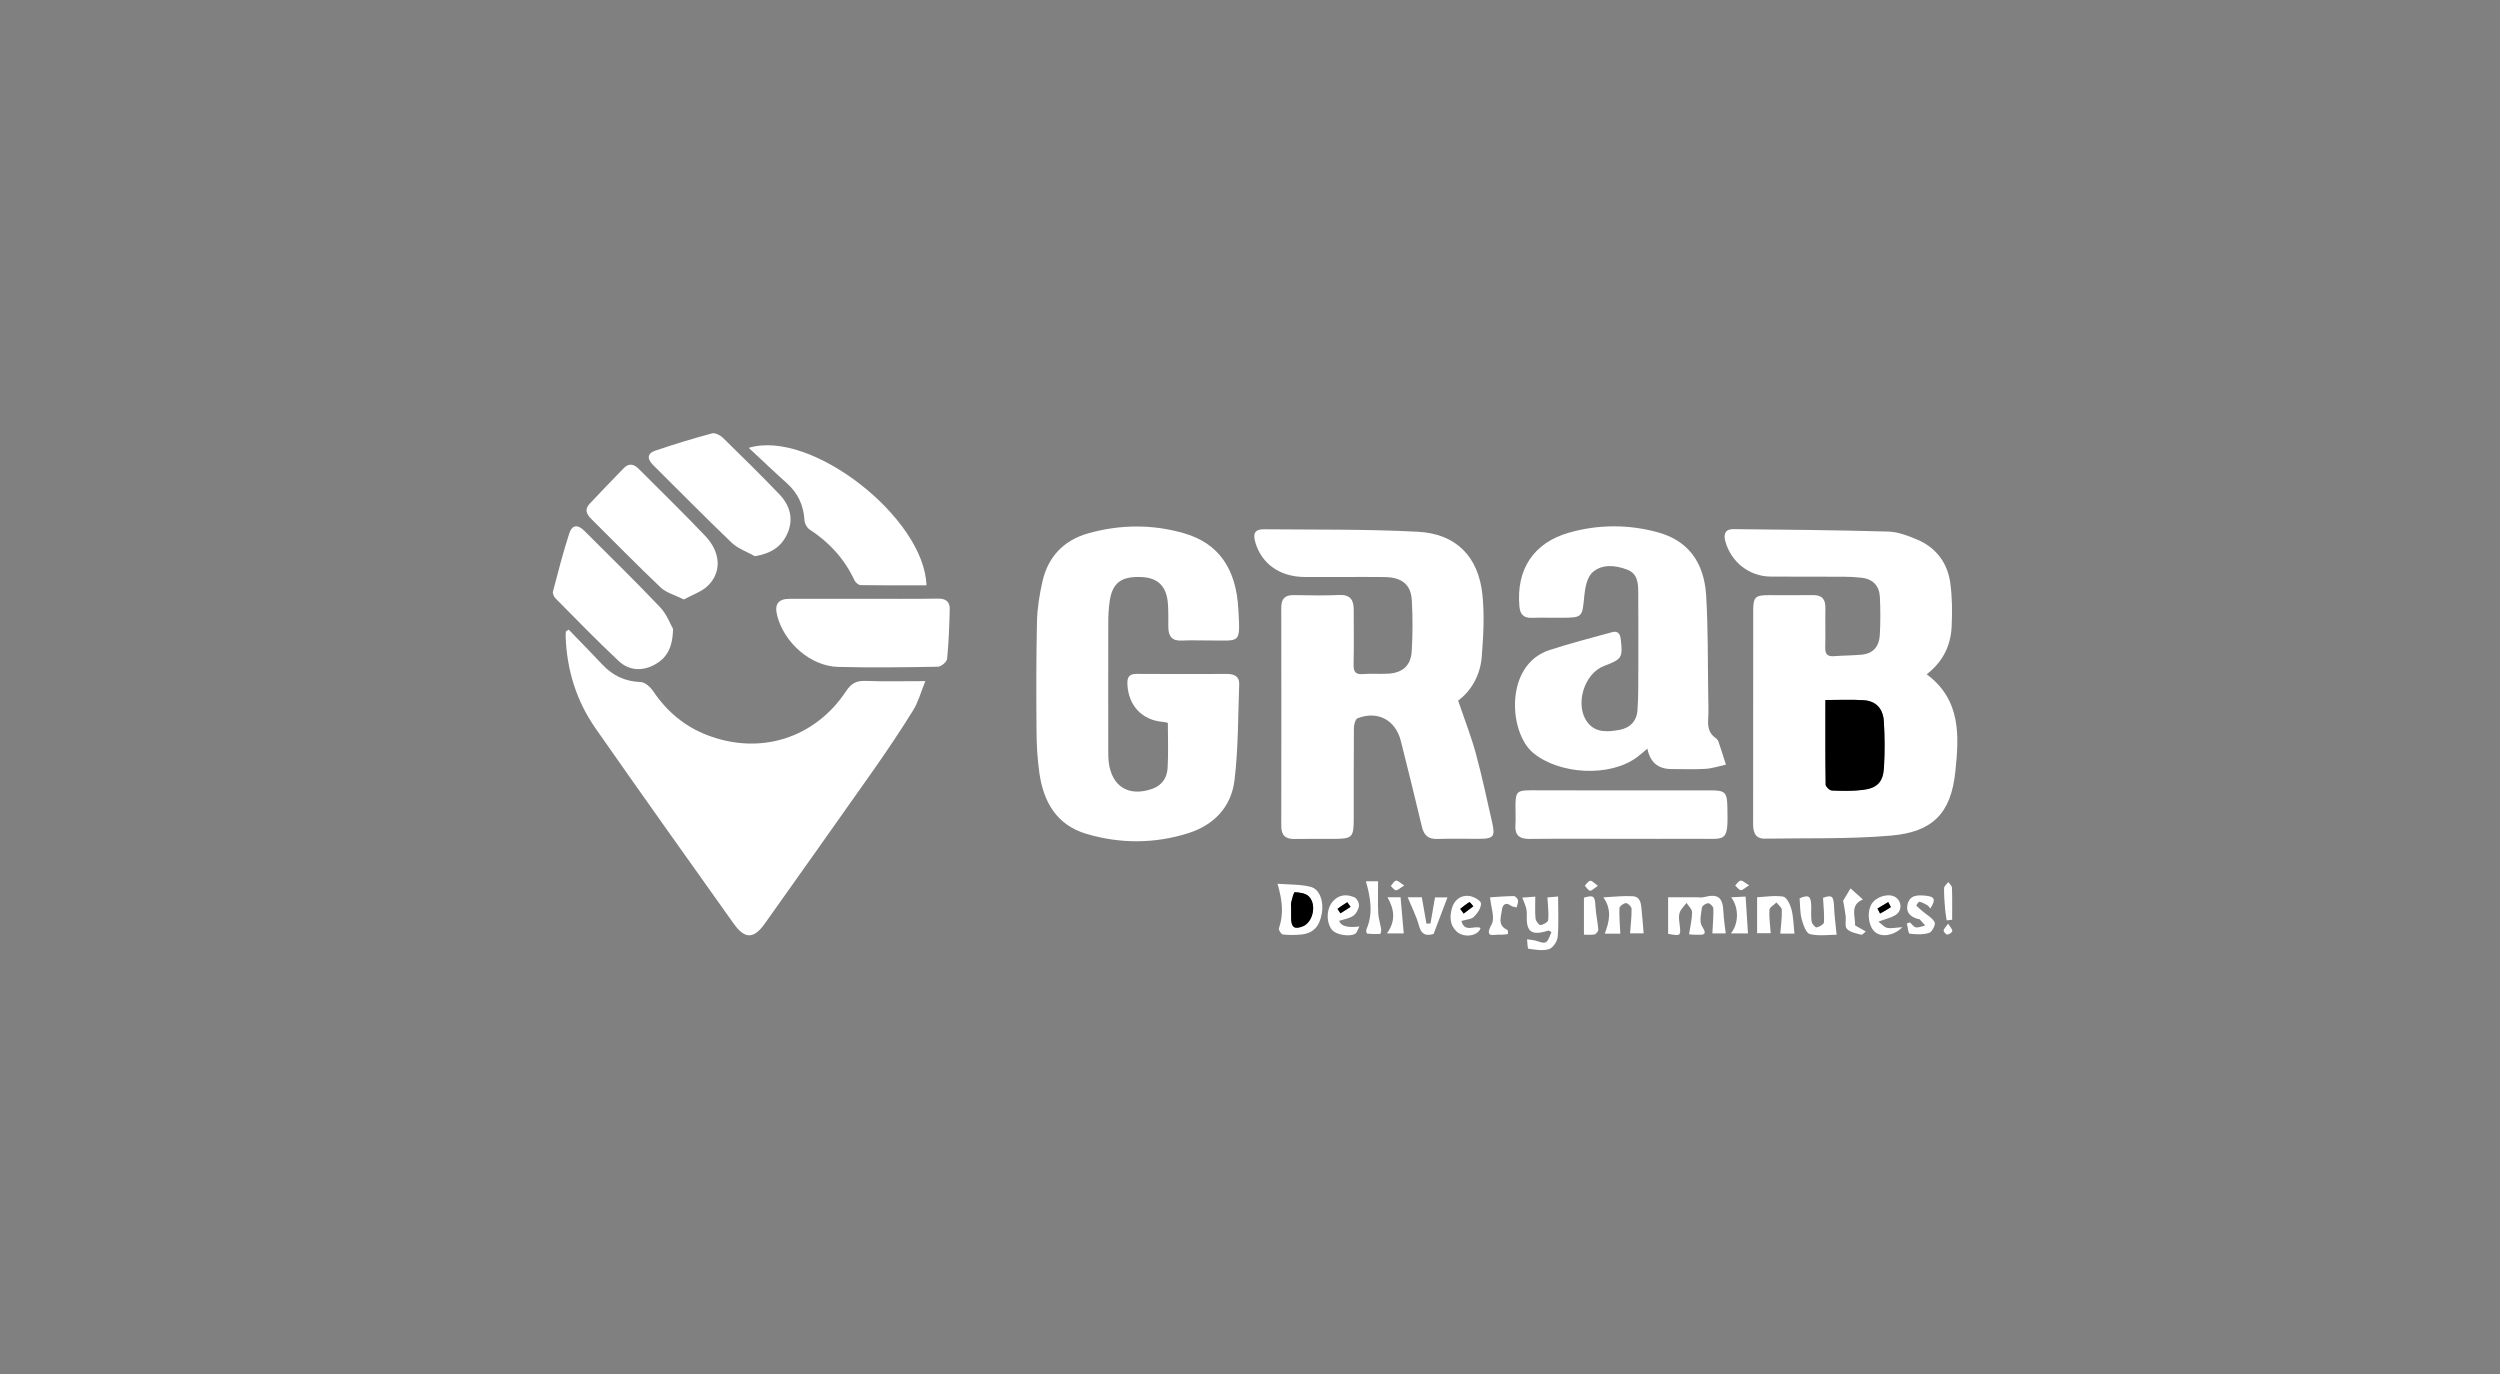 <svg width="231" height="127" viewBox="0 0 231 127" fill="none" xmlns="http://www.w3.org/2000/svg">
<rect x="0" y="0" width="231" height="127" fill="#808080" stroke="none"/>
<g clip-path="url(#clip0_416_3)">
<g clip-path="url(#clip1_416_3)">
<path d="M178.024 62.302C181.246 64.695 181.008 68.062 180.674 71.297C180.275 75.156 178.579 76.882 174.698 77.212C170.841 77.539 166.948 77.43 163.069 77.491C162.15 77.505 161.986 76.861 161.988 76.097C161.999 72.837 161.993 69.577 161.993 66.319C161.993 63.031 161.993 59.741 161.997 56.453C161.999 55.172 162.175 54.994 163.414 54.992C164.778 54.991 166.141 55.01 167.503 54.987C168.34 54.973 168.68 55.361 168.666 56.175C168.645 57.39 168.684 58.606 168.65 59.819C168.634 60.438 168.854 60.68 169.477 60.63C170.331 60.562 171.189 60.571 172.041 60.489C173.094 60.388 173.633 59.702 173.692 58.711C173.761 57.53 173.759 56.34 173.701 55.16C173.651 54.153 173.08 53.511 172.043 53.388C171.486 53.322 170.921 53.291 170.361 53.289C168.109 53.276 165.856 53.296 163.605 53.276C161.62 53.26 159.959 51.935 159.424 50.034C159.221 49.316 159.438 48.882 160.174 48.891C164.942 48.939 169.71 48.981 174.476 49.117C175.363 49.142 176.276 49.492 177.113 49.842C178.892 50.586 179.95 51.998 180.209 53.881C180.389 55.192 180.393 56.54 180.334 57.866C180.256 59.625 179.548 61.131 178.026 62.303L178.024 62.302ZM168.666 64.681C168.666 67.359 168.653 69.927 168.691 72.493C168.694 72.687 169.055 73.031 169.262 73.04C170.204 73.08 171.161 73.1 172.095 72.988C173.446 72.824 173.998 72.271 174.078 70.918C174.161 69.504 174.152 68.076 174.067 66.662C173.992 65.44 173.313 64.761 172.176 64.694C171.06 64.628 169.936 64.679 168.668 64.679L168.666 64.681Z" fill="white"/>
<path d="M134.731 64.73C135.321 66.472 135.931 68.026 136.369 69.628C136.945 71.739 137.393 73.886 137.88 76.02C138.17 77.288 137.994 77.503 136.722 77.506C135.419 77.51 134.114 77.478 132.812 77.519C131.985 77.544 131.576 77.201 131.387 76.402C130.763 73.754 130.1 71.113 129.44 68.474C128.954 66.53 127.302 65.641 125.444 66.367C125.243 66.445 125.104 66.934 125.101 67.233C125.076 70.046 125.088 72.861 125.085 75.676C125.083 77.371 124.948 77.505 123.28 77.512C122.065 77.517 120.85 77.496 119.636 77.522C118.786 77.54 118.387 77.202 118.389 76.318C118.401 69.593 118.4 62.868 118.389 56.143C118.389 55.319 118.732 54.965 119.57 54.987C120.962 55.02 122.357 55.036 123.747 54.978C124.736 54.937 125.083 55.412 125.083 56.301C125.083 57.99 125.111 59.678 125.072 61.367C125.056 62.034 125.209 62.349 125.949 62.285C126.714 62.219 127.491 62.294 128.257 62.25C129.607 62.171 130.368 61.504 130.445 60.153C130.534 58.588 130.544 57.011 130.45 55.447C130.363 53.996 129.515 53.333 127.909 53.319C125.449 53.295 122.99 53.331 120.532 53.313C118.266 53.297 116.588 52.104 116.001 50.146C115.743 49.283 115.947 48.899 116.797 48.906C121.533 48.949 126.278 48.887 131.005 49.134C134.537 49.319 136.603 51.414 136.975 54.937C137.174 56.831 137.064 58.776 136.914 60.685C136.778 62.433 135.901 63.88 134.729 64.734L134.731 64.73Z" fill="white"/>
<path d="M107.908 66.793C107.783 66.766 107.646 66.718 107.504 66.708C105.537 66.566 104.242 65.192 104.171 63.194C104.15 62.582 104.326 62.262 105.018 62.267C107.803 62.29 110.589 62.281 113.374 62.272C114.031 62.272 114.529 62.491 114.502 63.213C114.397 66.165 114.42 69.135 114.073 72.061C113.78 74.54 112.194 76.236 109.764 76.996C106.654 77.969 103.504 77.97 100.394 77.053C97.648 76.243 96.421 74.113 96.04 71.438C95.857 70.153 95.783 68.842 95.774 67.544C95.747 64.166 95.742 60.788 95.818 57.41C95.847 56.178 96.051 54.933 96.323 53.727C96.843 51.424 98.306 49.911 100.572 49.274C103.515 48.449 106.501 48.428 109.434 49.283C112.588 50.203 114.223 52.536 114.422 56.274C114.602 59.61 114.662 59.157 111.687 59.18C110.856 59.185 110.026 59.144 109.199 59.189C108.304 59.237 107.963 58.797 107.954 57.972C107.947 57.233 107.97 56.489 107.913 55.751C107.789 54.149 106.969 53.368 105.423 53.316C103.577 53.254 102.777 53.861 102.532 55.57C102.439 56.21 102.407 56.866 102.405 57.514C102.395 61.485 102.4 65.454 102.404 69.425C102.404 69.751 102.404 70.079 102.443 70.401C102.718 72.694 104.312 73.663 106.496 72.877C107.387 72.557 107.835 71.842 107.886 70.981C107.97 69.603 107.909 68.216 107.909 66.791L107.908 66.793Z" fill="white"/>
<path d="M52.549 58.18C53.591 59.259 54.644 60.33 55.674 61.422C56.636 62.441 57.774 62.971 59.202 63.022C59.606 63.036 60.102 63.493 60.364 63.879C61.624 65.749 63.268 67.129 65.366 67.932C70.253 69.807 75.309 68.212 78.194 63.842C78.667 63.127 79.152 62.887 79.977 62.917C81.718 62.98 83.463 62.937 85.501 62.937C85.085 63.956 84.848 64.865 84.377 65.628C83.216 67.505 81.98 69.341 80.712 71.15C77.383 75.891 74.02 80.607 70.671 85.336C69.657 86.767 68.827 86.797 67.799 85.353C63.525 79.346 59.247 73.342 55.026 67.297C53.266 64.776 52.377 61.918 52.267 58.832C52.261 58.665 52.282 58.498 52.293 58.331L52.551 58.181L52.549 58.18Z" fill="white"/>
<path d="M152.22 69.174C151.827 69.498 151.551 69.749 151.253 69.971C148.742 71.831 144.088 71.573 141.665 69.567C139.394 67.686 139.007 61.444 143.149 60.074C145.053 59.445 147.006 58.954 148.941 58.417C149.458 58.273 149.697 58.524 149.757 59.052C149.954 60.771 149.885 60.9 148.201 61.54C146.366 62.237 145.482 65.141 146.675 66.733C147.424 67.73 148.542 67.636 149.615 67.446C150.605 67.272 151.23 66.635 151.301 65.644C151.395 64.348 151.375 63.041 151.381 61.739C151.39 59.427 151.386 57.117 151.375 54.805C151.372 53.93 151.342 53.011 150.356 52.635C149.264 52.219 148.036 52.095 147.148 52.883C146.647 53.329 146.465 54.286 146.392 55.036C146.197 57.067 146.252 57.074 144.196 57.081C143.307 57.085 142.418 57.06 141.528 57.088C140.78 57.111 140.458 56.759 140.394 56.043C140.084 52.61 141.701 50.137 145.012 49.207C147.717 48.447 150.475 48.444 153.18 49.184C155.923 49.934 157.459 51.887 157.649 55.027C157.836 58.127 157.79 61.241 157.842 64.348C157.854 65.059 157.879 65.772 157.834 66.48C157.792 67.174 157.907 67.762 158.512 68.186C158.629 68.267 158.741 68.397 158.788 68.529C159.03 69.233 159.248 69.944 159.476 70.654C158.845 70.789 158.22 71.001 157.584 71.042C156.55 71.107 155.51 71.054 154.473 71.061C153.219 71.068 152.468 70.44 152.22 69.176V69.174Z" fill="white"/>
<path d="M79.856 55.327C82.135 55.327 84.415 55.347 86.693 55.313C87.422 55.302 87.773 55.619 87.755 56.289C87.716 57.82 87.664 59.355 87.513 60.879C87.485 61.158 86.964 61.599 86.665 61.605C83.587 61.66 80.506 61.701 77.43 61.621C74.883 61.553 72.42 59.367 71.796 56.819C71.556 55.837 71.92 55.336 72.927 55.332C75.235 55.322 77.545 55.329 79.854 55.327H79.856Z" fill="white"/>
<path d="M85.604 54.086C83.534 54.086 81.526 54.098 79.518 54.066C79.321 54.063 79.043 53.815 78.949 53.613C78.026 51.633 76.619 50.102 74.795 48.918C74.555 48.761 74.352 48.372 74.334 48.077C74.25 46.709 73.747 45.581 72.719 44.66C71.56 43.623 70.436 42.544 69.186 41.381C74.924 39.626 85.422 47.856 85.604 54.086Z" fill="white"/>
<path d="M149.777 77.505C146.962 77.505 144.147 77.485 141.332 77.516C140.384 77.526 139.957 77.169 140.024 76.203C140.065 75.613 140.025 75.019 140.03 74.427C140.044 73.153 140.179 73.025 141.486 73.023C143.087 73.023 144.687 73.031 146.286 73.031C150.227 73.031 154.17 73.027 158.111 73.031C159.393 73.031 159.583 73.226 159.61 74.533C159.681 77.946 159.574 77.487 156.711 77.503C154.399 77.516 152.087 77.505 149.777 77.503V77.505Z" fill="white"/>
<path d="M63.189 55.39C62.364 54.978 61.571 54.779 61.051 54.288C58.86 52.212 56.753 50.046 54.608 47.921C54.165 47.482 54.011 47.041 54.487 46.541C55.542 45.433 56.589 44.315 57.667 43.228C58.094 42.797 58.563 42.867 58.99 43.295C61.057 45.374 63.166 47.411 65.181 49.539C66.607 51.046 66.692 52.885 65.399 54.131C64.825 54.684 63.978 54.955 63.189 55.39Z" fill="white"/>
<path d="M69.743 51.391C69.024 50.981 68.187 50.699 67.605 50.144C65.146 47.796 62.768 45.364 60.349 42.973C59.77 42.401 59.791 41.894 60.561 41.634C62.284 41.051 64.027 40.521 65.784 40.046C66.065 39.97 66.538 40.201 66.78 40.437C68.539 42.148 70.285 43.877 71.987 45.645C72.987 46.681 73.364 47.942 72.747 49.313C72.204 50.521 71.222 51.159 69.743 51.391Z" fill="white"/>
<path d="M62.188 58.104C62.161 59.918 61.553 60.869 60.404 61.459C59.256 62.05 58.082 61.931 57.173 61.083C55.165 59.206 53.252 57.229 51.317 55.276C51.173 55.13 51.048 54.831 51.096 54.65C51.566 52.858 52.025 51.059 52.596 49.297C52.861 48.481 53.383 48.438 53.997 49.052C56.343 51.394 58.717 53.711 60.998 56.114C61.614 56.761 61.943 57.681 62.188 58.104Z" fill="white"/>
<path d="M154.135 82.905C154.885 82.905 155.824 82.905 156.765 82.905C156.984 82.905 157.215 82.955 157.419 82.9C158.743 82.55 159.196 82.9 159.246 84.285C159.269 84.899 159.374 85.509 159.456 86.245H158.223C158.264 85.404 158.335 84.673 158.314 83.944C158.309 83.766 158.012 83.462 157.843 83.458C157.642 83.453 157.283 83.69 157.259 83.857C157.183 84.433 156.998 85.173 157.265 85.584C157.853 86.487 157.283 86.361 156.749 86.37C156.52 86.373 156.29 86.345 156.068 86.332C156.176 85.617 156.344 84.956 156.349 84.293C156.349 84.004 156.016 83.716 155.833 83.428C155.616 83.722 155.326 83.99 155.204 84.319C155.097 84.606 155.143 84.965 155.182 85.285C155.33 86.507 155.341 86.505 154.135 86.288V82.905Z" fill="white"/>
<path d="M118.041 81.658C119.128 81.747 120.166 81.697 121.123 81.951C121.955 82.172 122.323 83.321 122.142 84.365C121.925 85.618 121.345 86.243 120.225 86.349C119.666 86.403 119.096 86.41 118.541 86.346C118.39 86.328 118.121 85.923 118.169 85.786C118.617 84.498 118.507 83.241 118.041 81.656V81.658ZM119.3 83.981C119.3 83.981 119.298 83.981 119.297 83.981C119.297 84.276 119.291 84.569 119.297 84.865C119.316 85.707 119.61 85.903 120.383 85.597C121.324 85.225 121.687 83.547 120.91 82.816C120.616 82.54 120.074 82.467 119.638 82.446C119.54 82.441 119.391 83.034 119.309 83.365C119.261 83.559 119.3 83.776 119.3 83.981Z" fill="white"/>
<path d="M143.107 85.978C142.882 86.037 142.657 86.11 142.428 86.153C141.551 86.316 141.142 86.003 141.078 85.112C141.053 84.758 141.108 84.394 141.048 84.049C140.989 83.715 140.827 83.398 140.662 82.939C141.041 82.911 141.384 82.884 141.861 82.848C141.861 83.595 141.82 84.244 141.884 84.883C141.907 85.107 142.211 85.495 142.343 85.479C142.608 85.445 143.036 85.199 143.054 85.009C143.115 84.373 143.024 83.72 142.983 82.923C143.159 82.907 143.527 82.875 143.968 82.836C143.968 84.159 144.037 85.374 143.931 86.57C143.893 86.985 143.488 87.59 143.127 87.7C142.544 87.878 141.854 87.75 141.222 87.661C141.142 87.65 141.137 87.097 141.098 86.795C141.317 86.823 141.537 86.841 141.752 86.882C142.115 86.951 142.549 87.195 142.818 87.07C143.084 86.948 143.186 86.462 143.358 86.135C143.275 86.083 143.193 86.03 143.109 85.978H143.107Z" fill="white"/>
<path d="M162.355 82.907C163.051 82.874 163.931 82.719 164.765 82.847C165.082 82.895 165.414 83.571 165.53 84.013C165.711 84.705 165.715 85.445 165.806 86.263H164.5C164.561 85.463 164.66 84.766 164.639 84.07C164.632 83.837 164.317 83.615 164.145 83.387C163.919 83.612 163.517 83.823 163.499 84.063C163.449 84.734 163.558 85.415 163.613 86.228H162.357V82.906L162.355 82.907Z" fill="white"/>
<path d="M150.619 86.24C150.679 85.413 150.77 84.689 150.756 83.967C150.752 83.779 150.422 83.45 150.238 83.448C150.03 83.448 149.646 83.731 149.637 83.903C149.604 84.659 149.678 85.419 149.717 86.269H148.282C148.693 85.173 148.972 84.072 148.152 82.915C149.134 82.868 149.995 82.76 150.847 82.81C151.64 82.856 151.626 83.574 151.691 84.154C151.766 84.809 151.805 85.467 151.871 86.24H150.617H150.619Z" fill="white"/>
<path d="M169.705 86.371C168.967 86.371 168.053 86.511 167.226 86.305C166.874 86.216 166.609 85.428 166.472 84.914C166.313 84.317 166.34 83.671 166.283 83.004C167.123 82.65 167.336 82.773 167.359 83.737C167.37 84.208 167.318 84.69 167.393 85.151C167.428 85.364 167.731 85.715 167.859 85.693C168.115 85.65 168.524 85.403 168.535 85.22C168.577 84.493 168.492 83.758 168.449 82.958C169.271 82.666 169.433 82.789 169.468 83.803C169.495 84.585 169.609 85.366 169.705 86.373V86.371Z" fill="white"/>
<path d="M125.613 85.607C125.433 85.936 125.383 86.167 125.241 86.265C124.757 86.597 123.459 86.379 123.095 85.939C122.533 85.265 122.534 84.008 123.143 83.3C123.698 82.655 124.436 82.596 125.158 82.916C125.38 83.014 125.6 83.45 125.568 83.697C125.526 84.029 125.309 84.436 125.038 84.62C124.667 84.87 124.172 84.94 123.731 85.087C123.896 85.576 124.523 85.748 125.613 85.605V85.607ZM123.582 83.978L123.851 84.39C124.164 84.191 124.476 83.994 124.788 83.794C124.681 83.645 124.494 83.361 124.48 83.368C124.169 83.551 123.877 83.766 123.58 83.976L123.582 83.978Z" fill="white"/>
<path d="M175.782 85.672C174.98 86.472 173.908 86.597 173.321 86.174C172.672 85.706 172.464 84.392 172.908 83.576C173.264 82.925 174.311 82.542 174.982 82.816C175.7 83.11 175.837 84.1 175.17 84.532C174.765 84.796 174.256 84.899 173.564 85.16C173.87 85.388 174.098 85.672 174.375 85.733C174.735 85.811 175.133 85.711 175.784 85.671L175.782 85.672ZM173.477 83.953C173.557 84.106 173.637 84.258 173.717 84.413C174.052 84.225 174.391 84.045 174.706 83.83C174.726 83.816 174.553 83.522 174.47 83.359C174.139 83.558 173.806 83.755 173.475 83.954L173.477 83.953Z" fill="white"/>
<path d="M135.035 85.093C135.33 86.231 136.262 85.465 136.804 85.748C136.591 86.503 135.252 86.695 134.583 86.064C133.945 85.461 133.947 84.674 134.158 83.921C134.37 83.172 134.953 82.692 135.741 82.785C136.152 82.833 136.82 83.201 136.842 83.466C136.874 83.871 136.518 84.387 136.187 84.716C135.951 84.951 135.487 84.958 135.033 85.095L135.035 85.093ZM134.926 83.987C135.031 84.131 135.136 84.277 135.241 84.421L136.136 83.747C136.013 83.612 135.81 83.345 135.778 83.363C135.478 83.542 135.206 83.772 134.925 83.985L134.926 83.987Z" fill="white"/>
<path d="M132.594 82.917H133.746C133.302 84.091 132.884 85.193 132.464 86.298C131.76 86.5 131.331 86.358 131.114 85.54C130.879 84.66 130.447 83.831 130.07 82.906H131.376C131.521 83.74 131.662 84.541 131.802 85.341L132.176 85.335C132.306 84.582 132.436 83.828 132.594 82.917Z" fill="white"/>
<path d="M178.361 83.946C178.23 83.797 178.173 83.686 178.082 83.637C177.847 83.509 177.604 83.377 177.348 83.318C177.282 83.304 177.051 83.649 177.072 83.674C177.253 83.88 177.476 84.051 177.685 84.231C178.061 84.553 178.555 84.812 178.763 85.219C178.868 85.424 178.521 86.118 178.258 86.198C177.694 86.372 177.045 86.347 176.448 86.27C176.325 86.254 176.277 85.655 176.193 85.326C176.288 85.292 176.38 85.26 176.474 85.227C176.659 85.39 176.828 85.659 177.033 85.689C177.305 85.728 177.604 85.581 177.89 85.513C177.721 85.323 177.556 85.13 177.378 84.947C177.344 84.912 177.264 84.926 177.207 84.91C176.537 84.714 176.081 84.327 176.256 83.569C176.462 82.68 177.211 82.7 177.892 82.758C178.777 82.833 178.897 83.121 178.359 83.95L178.361 83.946Z" fill="white"/>
<path d="M139.34 86.309C139.074 86.332 138.846 86.384 138.625 86.364C138.071 86.314 137.091 86.756 137.831 85.402C138.154 84.81 137.759 83.825 137.683 82.912C138.275 82.875 139.075 82.808 139.874 82.797C140.009 82.795 140.237 83.028 140.263 83.179C140.299 83.387 140.183 83.622 140.134 83.846C139.957 83.796 139.748 83.791 139.614 83.688C139.123 83.311 138.828 83.635 138.785 84.022C138.714 84.689 138.32 85.504 139.287 85.927C139.34 85.95 139.319 86.138 139.34 86.313V86.309Z" fill="white"/>
<path d="M170.303 83.231C170.537 82.84 170.79 82.417 170.989 82.086C171.446 82.497 171.772 82.788 172.131 83.112C170.907 83.614 171.444 84.684 171.411 85.506C171.805 85.732 172.102 85.901 172.399 86.07C172.255 86.176 172.078 86.398 171.971 86.368C171.508 86.24 170.954 86.146 170.657 85.829C170.438 85.598 170.589 85.036 170.537 84.627C170.472 84.104 170.367 83.587 170.305 83.229L170.303 83.231Z" fill="white"/>
<path d="M126.207 81.43H127.335C127.335 82.401 127.303 83.384 127.347 84.364C127.37 84.862 127.543 85.351 127.619 85.847C127.642 85.995 127.573 86.292 127.532 86.294C127.128 86.319 126.723 86.304 126.321 86.267C126.282 86.263 126.205 85.993 126.25 85.892C126.89 84.435 126.655 82.996 126.209 81.43H126.207Z" fill="white"/>
<path d="M159.932 86.249C160.693 85.302 160.666 83.836 159.958 82.908C160.453 82.885 160.853 82.865 161.294 82.844C161.369 84.012 161.438 85.076 161.513 86.249H159.932Z" fill="white"/>
<path d="M128.202 82.906H129.412C129.504 83.959 129.6 85.047 129.705 86.243H128.156C128.99 85.074 128.839 84.025 128.202 82.906Z" fill="white"/>
<path d="M146.355 86.361V82.945C147.259 82.683 147.371 82.778 147.424 83.781C147.462 84.487 147.629 85.185 147.682 85.891C147.693 86.039 147.479 86.315 147.335 86.341C146.973 86.407 146.592 86.363 146.355 86.363V86.361Z" fill="white"/>
<path d="M179.872 85.046C179.822 84.694 179.754 84.344 179.726 83.99C179.676 83.35 179.618 82.706 179.634 82.066C179.639 81.874 179.886 81.689 180.023 81.5C180.142 81.676 180.357 81.849 180.363 82.028C180.396 83.012 180.379 83.999 180.379 84.984C180.21 85.003 180.039 85.025 179.87 85.044L179.872 85.046Z" fill="white"/>
<path d="M161.618 81.799C161.235 82.035 161.031 82.265 160.848 82.249C160.664 82.235 160.503 81.973 160.33 81.82C160.495 81.66 160.648 81.39 160.832 81.369C161.015 81.347 161.228 81.571 161.618 81.797V81.799Z" fill="white"/>
<path d="M129.751 81.816C129.376 82.048 129.182 82.261 128.988 82.259C128.828 82.259 128.668 82.003 128.51 81.861C128.67 81.687 128.809 81.406 128.993 81.37C129.159 81.338 129.374 81.58 129.751 81.816Z" fill="white"/>
<path d="M147.645 81.85C147.298 82.077 147.092 82.317 146.916 82.298C146.74 82.278 146.594 81.997 146.436 81.83C146.604 81.67 146.761 81.403 146.946 81.384C147.115 81.366 147.312 81.615 147.647 81.851L147.645 81.85Z" fill="white"/>
<path d="M180.008 85.344C180.209 85.676 180.412 85.865 180.391 86.025C180.373 86.162 180.106 86.336 179.934 86.356C179.827 86.368 179.585 86.112 179.594 85.991C179.606 85.819 179.793 85.659 180.008 85.346V85.344Z" fill="white"/>
<path d="M168.668 64.683C169.938 64.683 171.06 64.632 172.177 64.698C173.315 64.765 173.995 65.444 174.068 66.666C174.153 68.08 174.162 69.508 174.078 70.922C173.998 72.273 173.449 72.828 172.095 72.992C171.162 73.104 170.205 73.084 169.262 73.043C169.056 73.035 168.695 72.691 168.691 72.498C168.652 69.93 168.667 67.362 168.667 64.685L168.668 64.683Z" fill="black"/>
<path d="M119.304 83.972C119.304 83.766 119.265 83.551 119.313 83.357C119.395 83.028 119.544 82.434 119.642 82.438C120.078 82.459 120.62 82.53 120.914 82.807C121.691 83.538 121.328 85.217 120.387 85.589C119.614 85.895 119.32 85.699 119.301 84.856C119.293 84.561 119.301 84.267 119.301 83.972C119.301 83.972 119.302 83.972 119.304 83.972Z" fill="black"/>
<path d="M123.586 83.976C123.881 83.766 124.175 83.551 124.486 83.367C124.5 83.359 124.687 83.645 124.793 83.794C124.48 83.993 124.167 84.191 123.856 84.39L123.588 83.977L123.586 83.976Z" fill="black"/>
<path d="M173.479 83.947C173.809 83.748 174.142 83.551 174.473 83.352C174.556 83.515 174.729 83.81 174.709 83.823C174.394 84.038 174.055 84.219 173.72 84.406C173.64 84.253 173.56 84.1 173.48 83.945L173.479 83.947Z" fill="black"/>
<path d="M134.926 83.975C135.207 83.76 135.479 83.532 135.779 83.352C135.81 83.335 136.012 83.601 136.137 83.737L135.242 84.411C135.137 84.266 135.032 84.121 134.928 83.977L134.926 83.975Z" fill="black"/>
</g>
</g>
<defs>
<clipPath id="clip0_416_3">
<rect width="231" height="127" fill="white"/>
</clipPath>
<clipPath id="clip1_416_3">
<rect width="130" height="47.839" fill="white" transform="translate(51 40)"/>
</clipPath>
</defs>
</svg>
